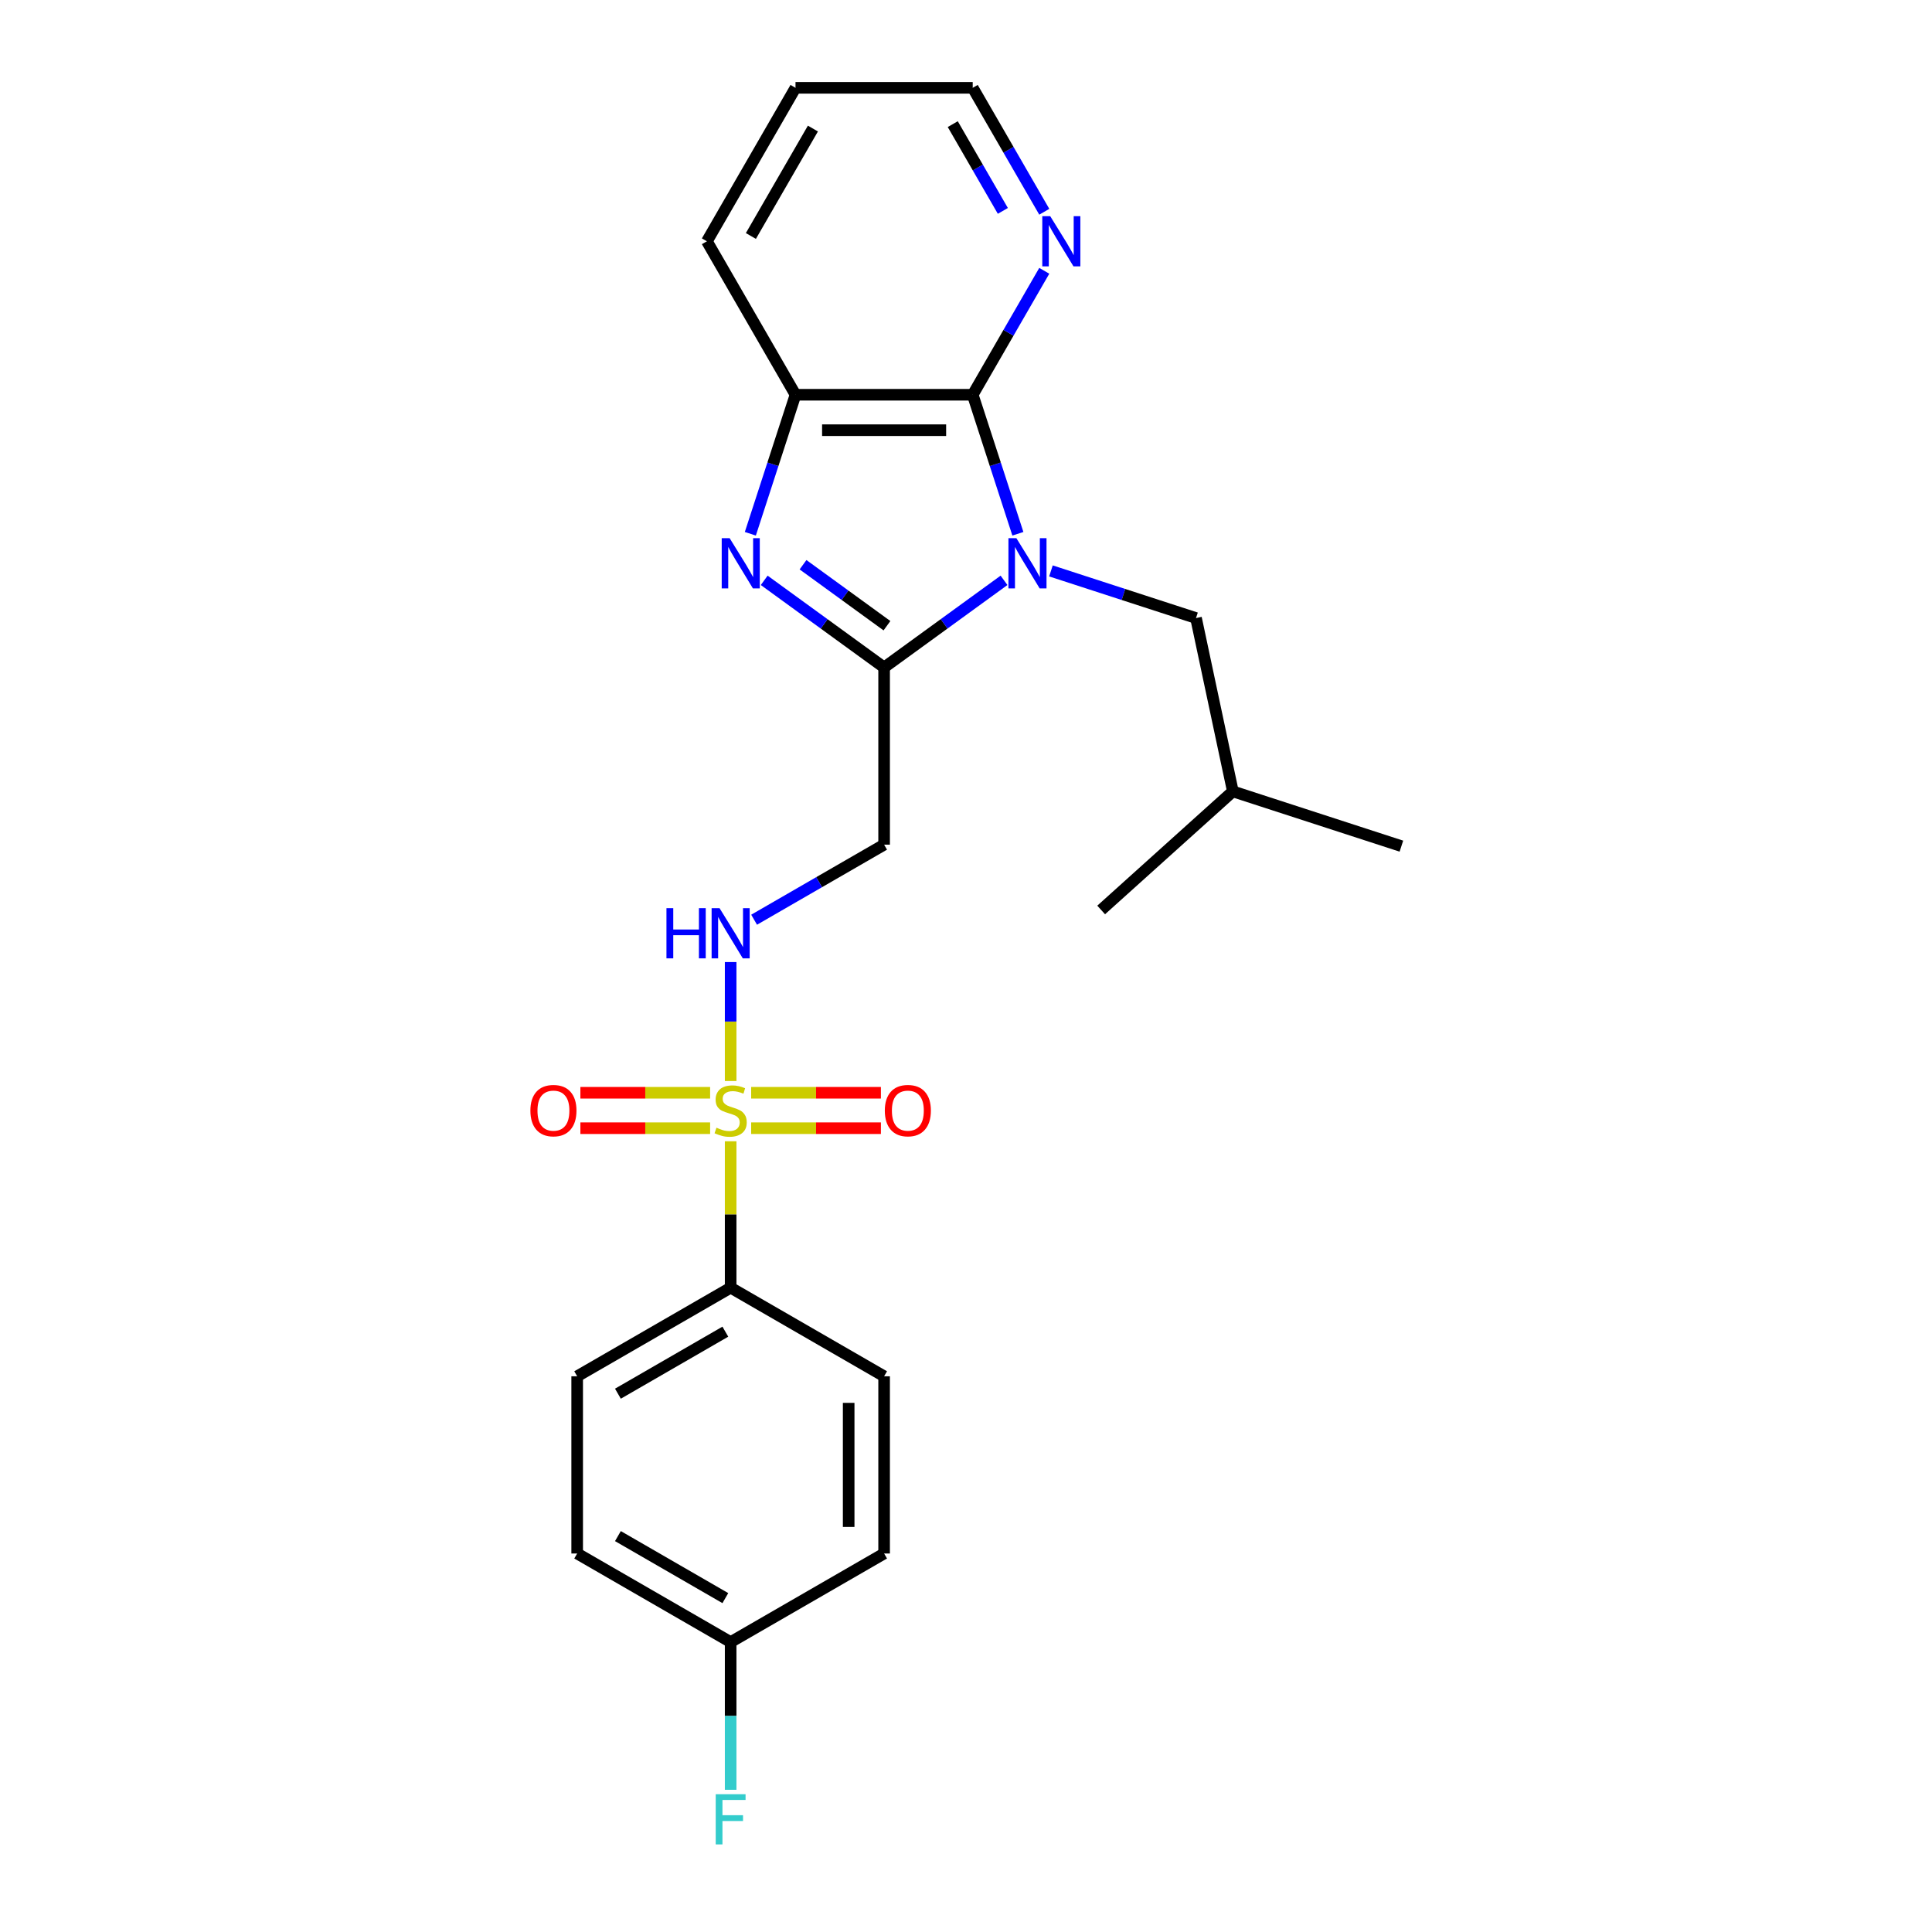 <?xml version='1.0' encoding='iso-8859-1'?>
<svg version='1.1' baseProfile='full'
              xmlns='http://www.w3.org/2000/svg'
                      xmlns:rdkit='http://www.rdkit.org/xml'
                      xmlns:xlink='http://www.w3.org/1999/xlink'
                  xml:space='preserve'
width='1000px' height='1000px' viewBox='0 0 1000 1000'>
<!-- END OF HEADER -->
<rect style='opacity:1.0;fill:#FFFFFF;stroke:none' width='1000' height='1000' x='0' y='0'> </rect>
<path class='bond-1' d='M 519.676,300.382 L 488.646,322.927' style='fill:none;fill-rule:evenodd;stroke:#0000FF;stroke-width:6px;stroke-linecap:butt;stroke-linejoin:miter;stroke-opacity:1' />
<path class='bond-1' d='M 488.646,322.927 L 457.615,345.472' style='fill:none;fill-rule:evenodd;stroke:#000000;stroke-width:6px;stroke-linecap:butt;stroke-linejoin:miter;stroke-opacity:1' />
<path class='bond-3' d='M 526.855,276.277 L 515.166,240.301' style='fill:none;fill-rule:evenodd;stroke:#0000FF;stroke-width:6px;stroke-linecap:butt;stroke-linejoin:miter;stroke-opacity:1' />
<path class='bond-3' d='M 515.166,240.301 L 503.477,204.324' style='fill:none;fill-rule:evenodd;stroke:#000000;stroke-width:6px;stroke-linecap:butt;stroke-linejoin:miter;stroke-opacity:1' />
<path class='bond-8' d='M 543.965,295.504 L 581.51,307.704' style='fill:none;fill-rule:evenodd;stroke:#0000FF;stroke-width:6px;stroke-linecap:butt;stroke-linejoin:miter;stroke-opacity:1' />
<path class='bond-8' d='M 581.51,307.704 L 619.055,319.903' style='fill:none;fill-rule:evenodd;stroke:#000000;stroke-width:6px;stroke-linecap:butt;stroke-linejoin:miter;stroke-opacity:1' />
<path class='bond-0' d='M 378.18,559.537 L 378.18,528.747' style='fill:none;fill-rule:evenodd;stroke:#CCCC00;stroke-width:6px;stroke-linecap:butt;stroke-linejoin:miter;stroke-opacity:1' />
<path class='bond-0' d='M 378.18,528.747 L 378.18,497.958' style='fill:none;fill-rule:evenodd;stroke:#0000FF;stroke-width:6px;stroke-linecap:butt;stroke-linejoin:miter;stroke-opacity:1' />
<path class='bond-7' d='M 378.18,590.723 L 378.18,628.614' style='fill:none;fill-rule:evenodd;stroke:#CCCC00;stroke-width:6px;stroke-linecap:butt;stroke-linejoin:miter;stroke-opacity:1' />
<path class='bond-7' d='M 378.18,628.614 L 378.18,666.505' style='fill:none;fill-rule:evenodd;stroke:#000000;stroke-width:6px;stroke-linecap:butt;stroke-linejoin:miter;stroke-opacity:1' />
<path class='bond-10' d='M 388.801,583.954 L 422.377,583.954' style='fill:none;fill-rule:evenodd;stroke:#CCCC00;stroke-width:6px;stroke-linecap:butt;stroke-linejoin:miter;stroke-opacity:1' />
<path class='bond-10' d='M 422.377,583.954 L 455.952,583.954' style='fill:none;fill-rule:evenodd;stroke:#FF0000;stroke-width:6px;stroke-linecap:butt;stroke-linejoin:miter;stroke-opacity:1' />
<path class='bond-10' d='M 388.801,565.609 L 422.377,565.609' style='fill:none;fill-rule:evenodd;stroke:#CCCC00;stroke-width:6px;stroke-linecap:butt;stroke-linejoin:miter;stroke-opacity:1' />
<path class='bond-10' d='M 422.377,565.609 L 455.952,565.609' style='fill:none;fill-rule:evenodd;stroke:#FF0000;stroke-width:6px;stroke-linecap:butt;stroke-linejoin:miter;stroke-opacity:1' />
<path class='bond-11' d='M 367.558,565.609 L 333.983,565.609' style='fill:none;fill-rule:evenodd;stroke:#CCCC00;stroke-width:6px;stroke-linecap:butt;stroke-linejoin:miter;stroke-opacity:1' />
<path class='bond-11' d='M 333.983,565.609 L 300.408,565.609' style='fill:none;fill-rule:evenodd;stroke:#FF0000;stroke-width:6px;stroke-linecap:butt;stroke-linejoin:miter;stroke-opacity:1' />
<path class='bond-11' d='M 367.558,583.954 L 333.983,583.954' style='fill:none;fill-rule:evenodd;stroke:#CCCC00;stroke-width:6px;stroke-linecap:butt;stroke-linejoin:miter;stroke-opacity:1' />
<path class='bond-11' d='M 333.983,583.954 L 300.408,583.954' style='fill:none;fill-rule:evenodd;stroke:#FF0000;stroke-width:6px;stroke-linecap:butt;stroke-linejoin:miter;stroke-opacity:1' />
<path class='bond-2' d='M 457.615,345.472 L 426.584,322.927' style='fill:none;fill-rule:evenodd;stroke:#000000;stroke-width:6px;stroke-linecap:butt;stroke-linejoin:miter;stroke-opacity:1' />
<path class='bond-2' d='M 426.584,322.927 L 395.553,300.382' style='fill:none;fill-rule:evenodd;stroke:#0000FF;stroke-width:6px;stroke-linecap:butt;stroke-linejoin:miter;stroke-opacity:1' />
<path class='bond-2' d='M 459.088,323.868 L 437.367,308.086' style='fill:none;fill-rule:evenodd;stroke:#000000;stroke-width:6px;stroke-linecap:butt;stroke-linejoin:miter;stroke-opacity:1' />
<path class='bond-2' d='M 437.367,308.086 L 415.645,292.304' style='fill:none;fill-rule:evenodd;stroke:#0000FF;stroke-width:6px;stroke-linecap:butt;stroke-linejoin:miter;stroke-opacity:1' />
<path class='bond-5' d='M 457.615,345.472 L 457.615,437.196' style='fill:none;fill-rule:evenodd;stroke:#000000;stroke-width:6px;stroke-linecap:butt;stroke-linejoin:miter;stroke-opacity:1' />
<path class='bond-24' d='M 388.374,276.277 L 400.063,240.301' style='fill:none;fill-rule:evenodd;stroke:#0000FF;stroke-width:6px;stroke-linecap:butt;stroke-linejoin:miter;stroke-opacity:1' />
<path class='bond-24' d='M 400.063,240.301 L 411.753,204.324' style='fill:none;fill-rule:evenodd;stroke:#000000;stroke-width:6px;stroke-linecap:butt;stroke-linejoin:miter;stroke-opacity:1' />
<path class='bond-4' d='M 503.477,204.324 L 411.753,204.324' style='fill:none;fill-rule:evenodd;stroke:#000000;stroke-width:6px;stroke-linecap:butt;stroke-linejoin:miter;stroke-opacity:1' />
<path class='bond-4' d='M 489.718,222.669 L 425.512,222.669' style='fill:none;fill-rule:evenodd;stroke:#000000;stroke-width:6px;stroke-linecap:butt;stroke-linejoin:miter;stroke-opacity:1' />
<path class='bond-9' d='M 503.477,204.324 L 521.996,172.247' style='fill:none;fill-rule:evenodd;stroke:#000000;stroke-width:6px;stroke-linecap:butt;stroke-linejoin:miter;stroke-opacity:1' />
<path class='bond-9' d='M 521.996,172.247 L 540.516,140.171' style='fill:none;fill-rule:evenodd;stroke:#0000FF;stroke-width:6px;stroke-linecap:butt;stroke-linejoin:miter;stroke-opacity:1' />
<path class='bond-18' d='M 411.753,204.324 L 365.891,124.889' style='fill:none;fill-rule:evenodd;stroke:#000000;stroke-width:6px;stroke-linecap:butt;stroke-linejoin:miter;stroke-opacity:1' />
<path class='bond-6' d='M 457.615,437.196 L 423.969,456.621' style='fill:none;fill-rule:evenodd;stroke:#000000;stroke-width:6px;stroke-linecap:butt;stroke-linejoin:miter;stroke-opacity:1' />
<path class='bond-6' d='M 423.969,456.621 L 390.324,476.046' style='fill:none;fill-rule:evenodd;stroke:#0000FF;stroke-width:6px;stroke-linecap:butt;stroke-linejoin:miter;stroke-opacity:1' />
<path class='bond-12' d='M 378.18,666.505 L 298.745,712.366' style='fill:none;fill-rule:evenodd;stroke:#000000;stroke-width:6px;stroke-linecap:butt;stroke-linejoin:miter;stroke-opacity:1' />
<path class='bond-12' d='M 375.437,689.271 L 319.833,721.374' style='fill:none;fill-rule:evenodd;stroke:#000000;stroke-width:6px;stroke-linecap:butt;stroke-linejoin:miter;stroke-opacity:1' />
<path class='bond-13' d='M 378.18,666.505 L 457.615,712.366' style='fill:none;fill-rule:evenodd;stroke:#000000;stroke-width:6px;stroke-linecap:butt;stroke-linejoin:miter;stroke-opacity:1' />
<path class='bond-19' d='M 619.055,319.903 L 638.125,409.622' style='fill:none;fill-rule:evenodd;stroke:#000000;stroke-width:6px;stroke-linecap:butt;stroke-linejoin:miter;stroke-opacity:1' />
<path class='bond-20' d='M 540.516,109.608 L 521.996,77.531' style='fill:none;fill-rule:evenodd;stroke:#0000FF;stroke-width:6px;stroke-linecap:butt;stroke-linejoin:miter;stroke-opacity:1' />
<path class='bond-20' d='M 521.996,77.531 L 503.477,45.455' style='fill:none;fill-rule:evenodd;stroke:#000000;stroke-width:6px;stroke-linecap:butt;stroke-linejoin:miter;stroke-opacity:1' />
<path class='bond-20' d='M 519.073,109.158 L 506.109,86.704' style='fill:none;fill-rule:evenodd;stroke:#0000FF;stroke-width:6px;stroke-linecap:butt;stroke-linejoin:miter;stroke-opacity:1' />
<path class='bond-20' d='M 506.109,86.704 L 493.145,64.25' style='fill:none;fill-rule:evenodd;stroke:#000000;stroke-width:6px;stroke-linecap:butt;stroke-linejoin:miter;stroke-opacity:1' />
<path class='bond-16' d='M 298.745,712.366 L 298.745,804.09' style='fill:none;fill-rule:evenodd;stroke:#000000;stroke-width:6px;stroke-linecap:butt;stroke-linejoin:miter;stroke-opacity:1' />
<path class='bond-15' d='M 457.615,712.366 L 457.615,804.09' style='fill:none;fill-rule:evenodd;stroke:#000000;stroke-width:6px;stroke-linecap:butt;stroke-linejoin:miter;stroke-opacity:1' />
<path class='bond-15' d='M 439.27,726.125 L 439.27,790.331' style='fill:none;fill-rule:evenodd;stroke:#000000;stroke-width:6px;stroke-linecap:butt;stroke-linejoin:miter;stroke-opacity:1' />
<path class='bond-14' d='M 378.18,849.952 L 457.615,804.09' style='fill:none;fill-rule:evenodd;stroke:#000000;stroke-width:6px;stroke-linecap:butt;stroke-linejoin:miter;stroke-opacity:1' />
<path class='bond-17' d='M 378.18,849.952 L 378.18,888.173' style='fill:none;fill-rule:evenodd;stroke:#000000;stroke-width:6px;stroke-linecap:butt;stroke-linejoin:miter;stroke-opacity:1' />
<path class='bond-17' d='M 378.18,888.173 L 378.18,926.394' style='fill:none;fill-rule:evenodd;stroke:#33CCCC;stroke-width:6px;stroke-linecap:butt;stroke-linejoin:miter;stroke-opacity:1' />
<path class='bond-26' d='M 378.18,849.952 L 298.745,804.09' style='fill:none;fill-rule:evenodd;stroke:#000000;stroke-width:6px;stroke-linecap:butt;stroke-linejoin:miter;stroke-opacity:1' />
<path class='bond-26' d='M 375.437,827.185 L 319.833,795.082' style='fill:none;fill-rule:evenodd;stroke:#000000;stroke-width:6px;stroke-linecap:butt;stroke-linejoin:miter;stroke-opacity:1' />
<path class='bond-25' d='M 365.891,124.889 L 411.753,45.455' style='fill:none;fill-rule:evenodd;stroke:#000000;stroke-width:6px;stroke-linecap:butt;stroke-linejoin:miter;stroke-opacity:1' />
<path class='bond-25' d='M 388.657,122.147 L 420.761,66.542' style='fill:none;fill-rule:evenodd;stroke:#000000;stroke-width:6px;stroke-linecap:butt;stroke-linejoin:miter;stroke-opacity:1' />
<path class='bond-22' d='M 638.125,409.622 L 725.36,437.966' style='fill:none;fill-rule:evenodd;stroke:#000000;stroke-width:6px;stroke-linecap:butt;stroke-linejoin:miter;stroke-opacity:1' />
<path class='bond-23' d='M 638.125,409.622 L 569.961,470.997' style='fill:none;fill-rule:evenodd;stroke:#000000;stroke-width:6px;stroke-linecap:butt;stroke-linejoin:miter;stroke-opacity:1' />
<path class='bond-21' d='M 503.477,45.455 L 411.753,45.455' style='fill:none;fill-rule:evenodd;stroke:#000000;stroke-width:6px;stroke-linecap:butt;stroke-linejoin:miter;stroke-opacity:1' />
<path  class='atom-0' d='M 526.079 278.571
L 534.591 292.329
Q 535.435 293.687, 536.792 296.145
Q 538.15 298.603, 538.223 298.75
L 538.223 278.571
L 541.672 278.571
L 541.672 304.547
L 538.113 304.547
L 528.977 289.504
Q 527.913 287.743, 526.776 285.725
Q 525.675 283.707, 525.345 283.083
L 525.345 304.547
L 521.97 304.547
L 521.97 278.571
L 526.079 278.571
' fill='#0000FF'/>
<path  class='atom-1' d='M 370.842 583.697
Q 371.135 583.807, 372.346 584.32
Q 373.557 584.834, 374.878 585.164
Q 376.235 585.458, 377.556 585.458
Q 380.014 585.458, 381.445 584.284
Q 382.876 583.073, 382.876 580.982
Q 382.876 579.551, 382.142 578.67
Q 381.445 577.79, 380.345 577.313
Q 379.244 576.836, 377.409 576.285
Q 375.098 575.588, 373.704 574.928
Q 372.346 574.268, 371.356 572.873
Q 370.402 571.479, 370.402 569.131
Q 370.402 565.866, 372.603 563.848
Q 374.841 561.83, 379.244 561.83
Q 382.252 561.83, 385.664 563.261
L 384.821 566.086
Q 381.702 564.802, 379.354 564.802
Q 376.822 564.802, 375.428 565.866
Q 374.034 566.893, 374.071 568.691
Q 374.071 570.085, 374.768 570.929
Q 375.502 571.773, 376.529 572.25
Q 377.593 572.727, 379.354 573.277
Q 381.702 574.011, 383.096 574.744
Q 384.49 575.478, 385.481 576.983
Q 386.508 578.45, 386.508 580.982
Q 386.508 584.577, 384.087 586.522
Q 381.702 588.43, 377.703 588.43
Q 375.391 588.43, 373.63 587.916
Q 371.906 587.439, 369.851 586.595
L 370.842 583.697
' fill='#CCCC00'/>
<path  class='atom-3' d='M 377.667 278.571
L 386.179 292.329
Q 387.023 293.687, 388.38 296.145
Q 389.738 298.603, 389.811 298.75
L 389.811 278.571
L 393.26 278.571
L 393.26 304.547
L 389.701 304.547
L 380.565 289.504
Q 379.501 287.743, 378.364 285.725
Q 377.263 283.707, 376.933 283.083
L 376.933 304.547
L 373.558 304.547
L 373.558 278.571
L 377.667 278.571
' fill='#0000FF'/>
<path  class='atom-7' d='M 344.958 470.07
L 348.48 470.07
L 348.48 481.113
L 361.761 481.113
L 361.761 470.07
L 365.284 470.07
L 365.284 496.046
L 361.761 496.046
L 361.761 484.048
L 348.48 484.048
L 348.48 496.046
L 344.958 496.046
L 344.958 470.07
' fill='#0000FF'/>
<path  class='atom-7' d='M 372.438 470.07
L 380.95 483.828
Q 381.794 485.186, 383.151 487.644
Q 384.509 490.102, 384.582 490.249
L 384.582 470.07
L 388.031 470.07
L 388.031 496.046
L 384.472 496.046
L 375.336 481.003
Q 374.272 479.242, 373.135 477.224
Q 372.034 475.206, 371.704 474.582
L 371.704 496.046
L 368.329 496.046
L 368.329 470.07
L 372.438 470.07
' fill='#0000FF'/>
<path  class='atom-10' d='M 543.596 111.901
L 552.108 125.66
Q 552.952 127.017, 554.31 129.476
Q 555.667 131.934, 555.741 132.081
L 555.741 111.901
L 559.189 111.901
L 559.189 137.878
L 555.63 137.878
L 546.495 122.835
Q 545.431 121.074, 544.293 119.056
Q 543.193 117.038, 542.863 116.414
L 542.863 137.878
L 539.487 137.878
L 539.487 111.901
L 543.596 111.901
' fill='#0000FF'/>
<path  class='atom-11' d='M 457.979 574.855
Q 457.979 568.617, 461.061 565.132
Q 464.143 561.646, 469.903 561.646
Q 475.664 561.646, 478.746 565.132
Q 481.827 568.617, 481.827 574.855
Q 481.827 581.165, 478.709 584.761
Q 475.59 588.32, 469.903 588.32
Q 464.18 588.32, 461.061 584.761
Q 457.979 581.202, 457.979 574.855
M 469.903 585.384
Q 473.866 585.384, 475.994 582.743
Q 478.158 580.064, 478.158 574.855
Q 478.158 569.755, 475.994 567.186
Q 473.866 564.582, 469.903 564.582
Q 465.941 564.582, 463.776 567.15
Q 461.648 569.718, 461.648 574.855
Q 461.648 580.101, 463.776 582.743
Q 465.941 585.384, 469.903 585.384
' fill='#FF0000'/>
<path  class='atom-12' d='M 274.532 574.855
Q 274.532 568.617, 277.614 565.132
Q 280.696 561.646, 286.456 561.646
Q 292.217 561.646, 295.298 565.132
Q 298.38 568.617, 298.38 574.855
Q 298.38 581.165, 295.262 584.761
Q 292.143 588.32, 286.456 588.32
Q 280.733 588.32, 277.614 584.761
Q 274.532 581.202, 274.532 574.855
M 286.456 585.384
Q 290.419 585.384, 292.547 582.743
Q 294.711 580.064, 294.711 574.855
Q 294.711 569.755, 292.547 567.186
Q 290.419 564.582, 286.456 564.582
Q 282.494 564.582, 280.329 567.15
Q 278.201 569.718, 278.201 574.855
Q 278.201 580.101, 280.329 582.743
Q 282.494 585.384, 286.456 585.384
' fill='#FF0000'/>
<path  class='atom-18' d='M 370.457 928.687
L 385.903 928.687
L 385.903 931.659
L 373.942 931.659
L 373.942 939.547
L 384.582 939.547
L 384.582 942.556
L 373.942 942.556
L 373.942 954.663
L 370.457 954.663
L 370.457 928.687
' fill='#33CCCC'/>
</svg>
